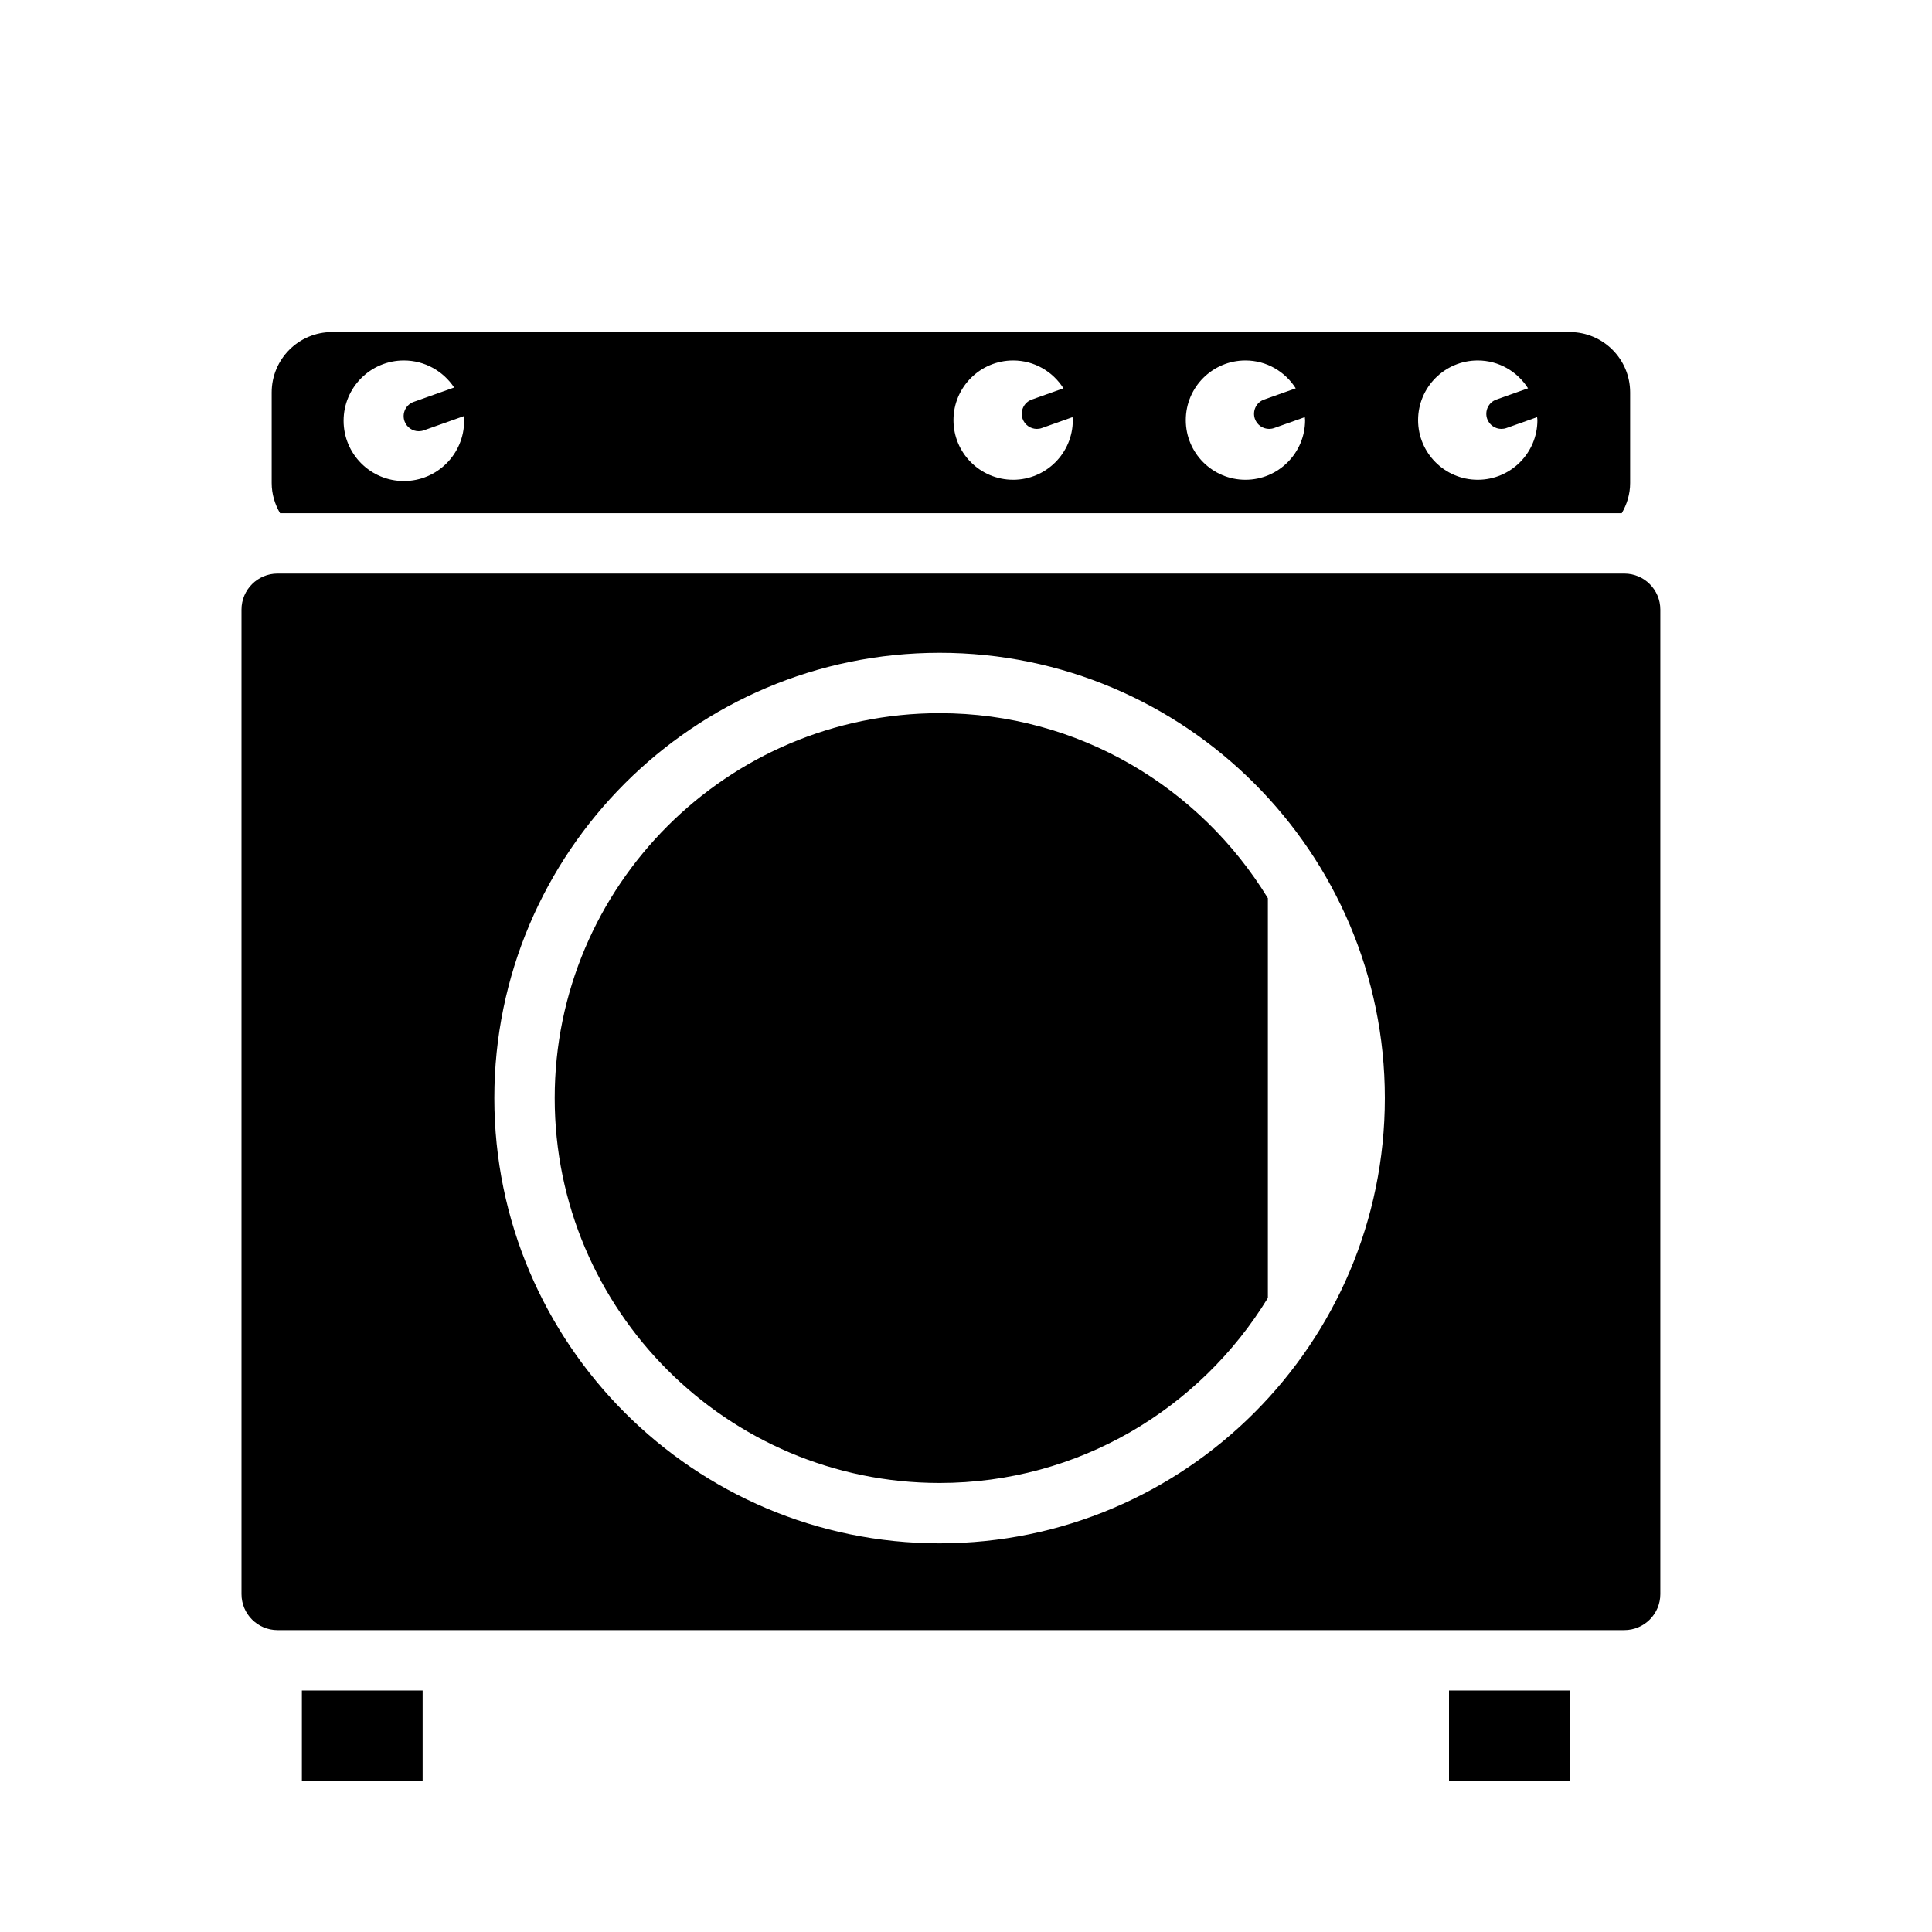 <?xml version="1.0" encoding="utf-8"?>
<!-- Generator: Adobe Illustrator 16.0.4, SVG Export Plug-In . SVG Version: 6.00 Build 0)  -->
<!DOCTYPE svg PUBLIC "-//W3C//DTD SVG 1.1//EN" "http://www.w3.org/Graphics/SVG/1.1/DTD/svg11.dtd">
<svg version="1.1" id="Capa_1" xmlns="http://www.w3.org/2000/svg" xmlns:xlink="http://www.w3.org/1999/xlink" x="0px" y="0px"
	 width="64px" height="64px" viewBox="0 0 64 64" enable-background="new 0 0 64 64" xml:space="preserve">
<g>
	<path d="M54,16v-3c0-1.105-0.895-2-2-2H11c-1.105,0-2,0.895-2,2v3c0,0.366,0.105,0.705,0.277,1h44.445
		C53.895,16.705,54,16.366,54,16z M13.379,15.935c-1.103,0-1.997-0.894-1.997-1.997s0.894-1.997,1.997-1.997
		c0.696,0,1.307,0.357,1.665,0.896l-1.34,0.476c-0.26,0.092-0.396,0.378-0.304,0.639c0.073,0.205,0.266,0.333,0.471,0.333
		c0.056,0,0.112-0.009,0.167-0.029l1.322-0.469c0.004,0.051,0.015,0.1,0.015,0.152C15.376,15.041,14.482,15.935,13.379,15.935z
		 M33.562,15.893c-1.092,0-1.977-0.885-1.977-1.976s0.885-1.976,1.977-1.976c0.703,0,1.316,0.37,1.666,0.923l-1.048,0.372
		c-0.261,0.092-0.396,0.378-0.305,0.639c0.073,0.205,0.266,0.333,0.472,0.333c0.056,0,0.112-0.009,0.167-0.029l1.014-0.36
		c0.001,0.033,0.01,0.065,0.01,0.099C35.538,15.008,34.653,15.893,33.562,15.893z M41.257,15.893c-1.091,0-1.976-0.885-1.976-1.976
		s0.885-1.976,1.976-1.976c0.703,0,1.315,0.37,1.666,0.923l-1.048,0.372c-0.261,0.092-0.396,0.378-0.305,0.639
		c0.073,0.205,0.266,0.333,0.472,0.333c0.056,0,0.112-0.009,0.167-0.029l1.014-0.36c0.002,0.033,0.01,0.065,0.01,0.099
		C43.232,15.008,42.348,15.893,41.257,15.893z M48.952,15.893c-1.091,0-1.976-0.885-1.976-1.976s0.885-1.976,1.976-1.976
		c0.702,0,1.315,0.37,1.666,0.922l-1.049,0.373c-0.261,0.092-0.396,0.378-0.305,0.639c0.073,0.205,0.266,0.333,0.472,0.333
		c0.056,0,0.112-0.009,0.167-0.029l1.015-0.36c0.002,0.033,0.01,0.065,0.01,0.099C50.928,15.008,50.043,15.893,48.952,15.893z"/>
	<rect x="10" y="56" width="4" height="3"/>
	<rect x="48" y="56" width="4" height="3"/>
	<path d="M53.809,19H9.193C8.535,19,8,19.535,8,20.193v32.614C8,53.465,8.535,54,9.193,54h44.614C54.465,54,55,53.465,55,52.807
		V20.193C55,19.535,54.466,19,53.809,19z M31.125,51.125c-8.133,0-14.75-6.617-14.75-14.75c0-8.133,6.617-14.75,14.75-14.75
		c8.133,0,14.75,6.617,14.75,14.75C45.875,44.508,39.258,51.125,31.125,51.125z"/>
	<path d="M31.125,23.625c-7.03,0-12.75,5.72-12.75,12.75s5.72,12.75,12.75,12.75c4.604,0,8.634-2.461,10.875-6.129V29.754
		C39.759,26.086,35.729,23.625,31.125,23.625z"/>
</g>
</svg>
